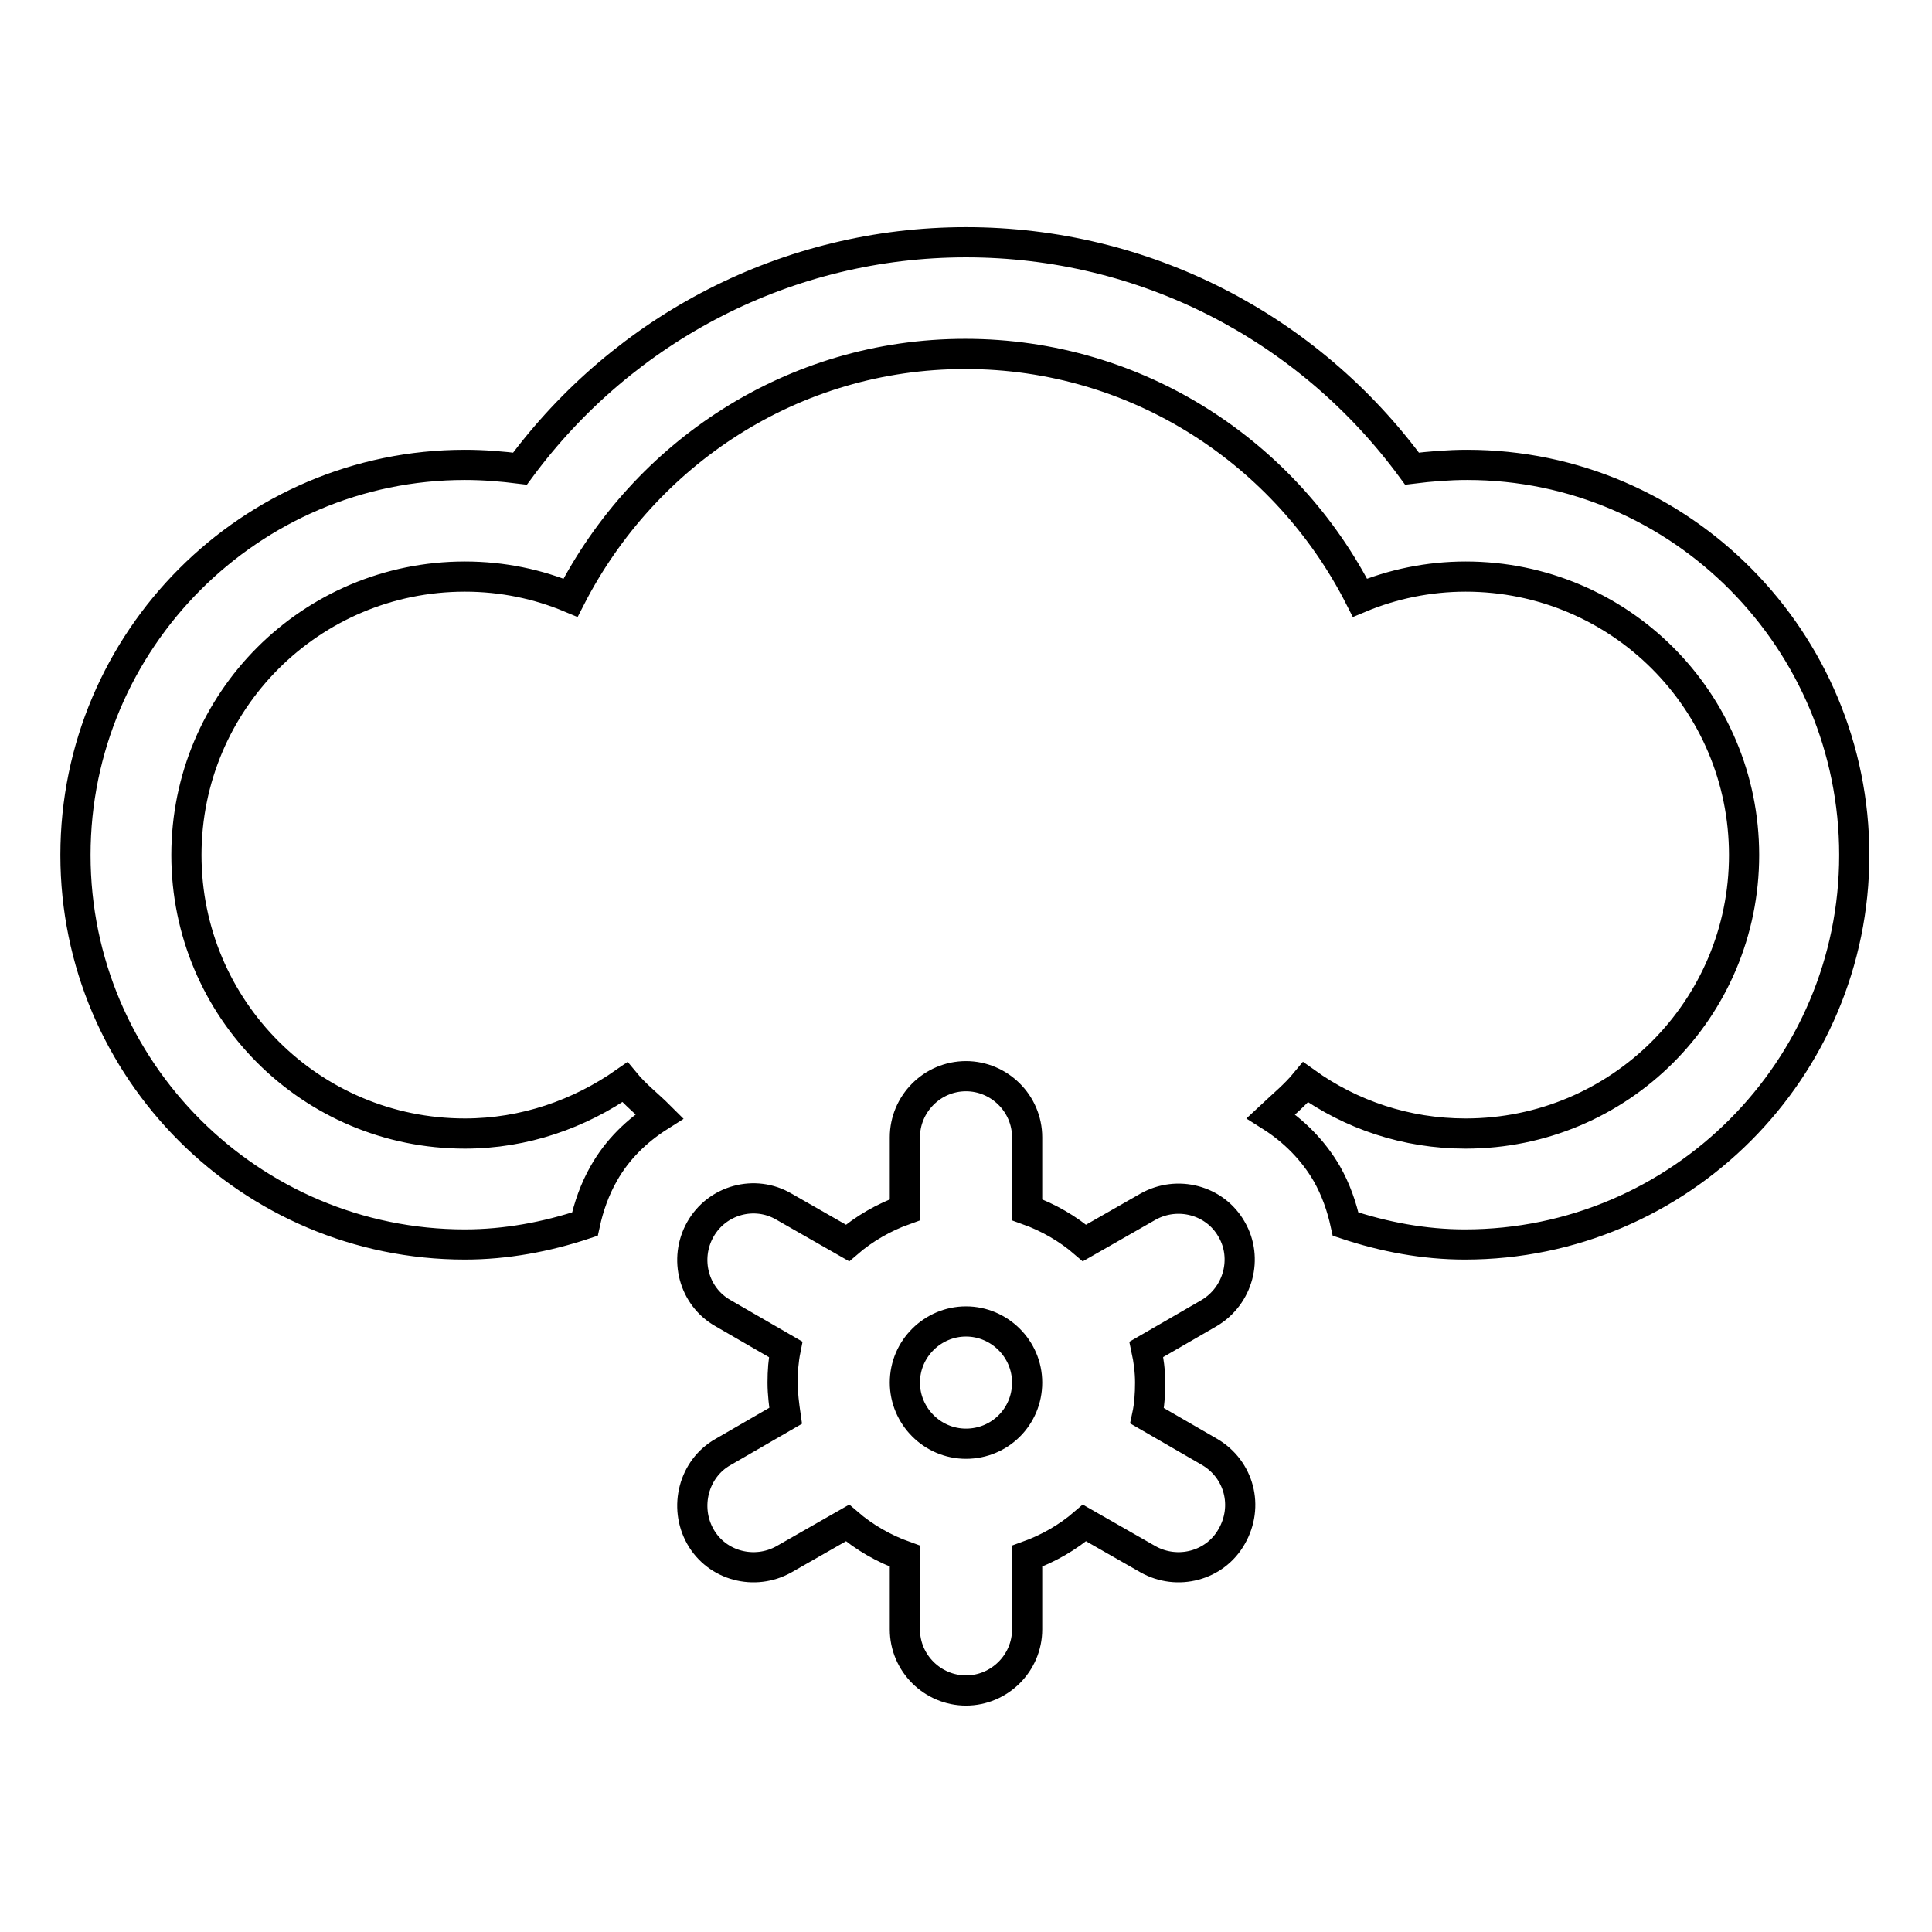 <?xml version="1.0" encoding="utf-8"?>
<!-- Svg Vector Icons : http://www.onlinewebfonts.com/icon -->
<!DOCTYPE svg PUBLIC "-//W3C//DTD SVG 1.1//EN" "http://www.w3.org/Graphics/SVG/1.1/DTD/svg11.dtd">
<svg version="1.1" xmlns="http://www.w3.org/2000/svg" xmlns:xlink="http://www.w3.org/1999/xlink" x="0px" y="0px" viewBox="0 0 256 256" enable-background="new 0 0 256 256" xml:space="preserve">
<g> <path stroke-width="4" fill-opacity="0" stroke="#000000"  d="M160.3,192.4l-8.3-4.8c0.3-1.4,0.4-2.9,0.4-4.4c0-1.5-0.2-3-0.5-4.4l8.3-4.8c3.9-2.3,5.2-7.3,3-11.1 c-2.2-3.9-7.2-5.2-11.1-3l-8.4,4.8c-2.2-1.9-4.8-3.4-7.6-4.4v-9.6c0-4.5-3.7-8.1-8.1-8.1c-4.5,0-8.1,3.7-8.1,8.1v9.6 c-2.8,1-5.4,2.5-7.6,4.4l-8.4-4.8c-3.9-2.3-8.9-0.9-11.1,3c-2.2,3.9-0.9,8.9,3,11.1l8.3,4.8c-0.3,1.5-0.4,2.9-0.4,4.4 c0,1.5,0.2,3,0.4,4.4l-8.3,4.8c-3.9,2.2-5.2,7.3-3,11.2c2.2,3.9,7.2,5.2,11.1,3l8.4-4.8c2.2,1.9,4.8,3.4,7.6,4.4v9.7 c0,4.5,3.7,8.1,8.1,8.1s8.1-3.6,8.1-8.1v-9.7c2.8-1,5.4-2.5,7.6-4.4l8.4,4.8c3.9,2.2,8.9,0.9,11.1-3 C165.5,199.6,164.2,194.7,160.3,192.4z M128,191.3c-4.5,0-8.1-3.7-8.1-8.1c0-4.5,3.7-8.1,8.1-8.1s8.1,3.6,8.1,8.1 C136.1,187.7,132.5,191.3,128,191.3z M194.4,61.6c-2.4,0-4.9,0.2-7.3,0.5c-13.8-18.8-35.5-30-59.1-30c-23.6,0-45.3,11.3-59.1,30 c-2.4-0.3-4.8-0.5-7.3-0.5C33.2,61.6,10,84.8,10,113.3s23.2,51.6,51.6,51.6c5.4,0,10.8-1,15.9-2.7c0.5-2.3,1.3-4.6,2.5-6.7 c1.8-3.2,4.4-5.7,7.4-7.6c-1.5-1.5-3.2-2.8-4.6-4.5c-6,4.2-13.3,6.8-21.2,6.8c-20.4,0-36.9-16.5-36.9-36.9 c0-20.4,16.5-36.9,36.9-36.9c5,0,9.7,1,14,2.8c9.8-19.1,29.4-32.3,52.3-32.3s42.6,13.2,52.3,32.3c4.3-1.8,9.1-2.8,14-2.8 c20.4,0,36.9,16.5,36.9,36.9c0,20.4-16.5,36.9-36.9,36.9c-7.9,0-15.2-2.5-21.2-6.8c-1.4,1.7-3,3-4.6,4.5c3,1.9,5.6,4.5,7.4,7.6 c1.2,2.1,2,4.4,2.5,6.7c5.1,1.7,10.4,2.7,15.8,2.7c28.5,0,51.6-23.2,51.6-51.6S222.8,61.6,194.4,61.6z"/></g>
</svg>